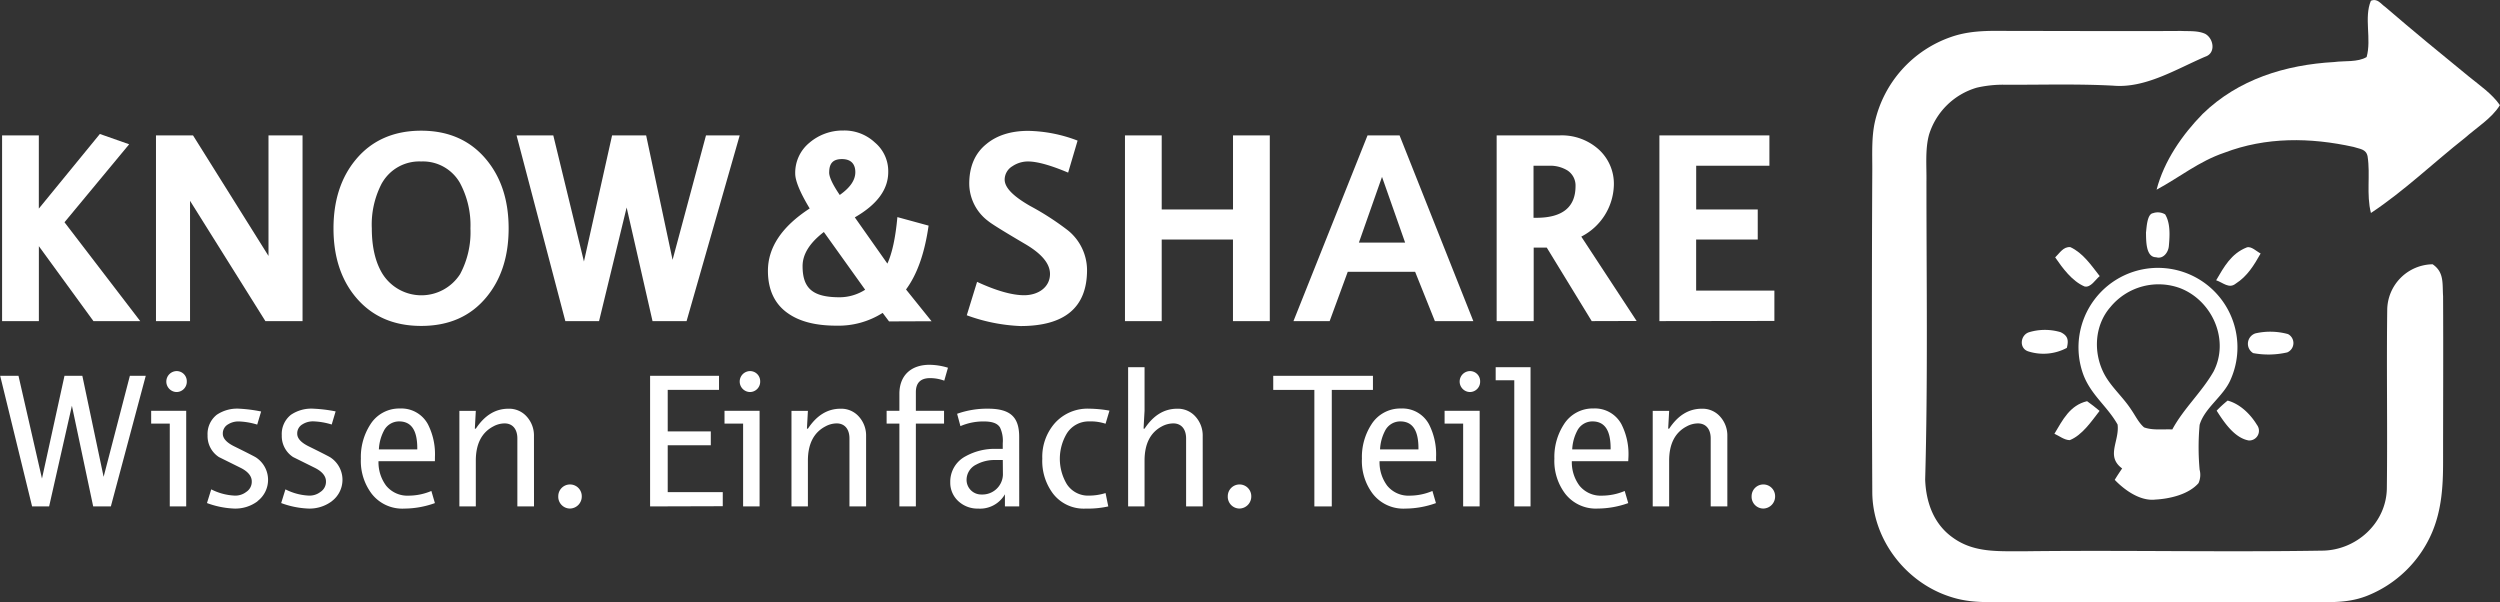 <svg id="Ebene_1" data-name="Ebene 1" xmlns="http://www.w3.org/2000/svg" viewBox="0 0 587.26 141.45"><rect x="0" y="0" width="587.26" height="141.45" fill="#333333" stroke="none"/><defs><style>.cls-1{fill:#fff;}</style></defs><title>Know&amp;amp;ShareLogo_relaunch_negativ-01</title><path class="cls-1" d="M605,56c6.45,5.55,13,10.94,19.62,16.33,2.46,2,5.46,4.06,7.28,6.71-1.92,3.11-5.5,5.28-8.21,7.69-7.39,5.82-14.25,12.45-22.09,17.64-1.11-4.42-.11-8.88-.78-13.28-.34-1.79-1.88-1.74-3.31-2.24-10.14-2.24-20.55-2.38-30.36,1.37-5.92,2-10.48,5.76-15.9,8.68,1.75-6.74,6-12.88,10.82-17.8,8.39-8.15,19.43-11.54,30.91-12.19,2.39-.33,5.5.09,7.61-1.17,1.19-4.24-.66-9.23,1-13.22C603.16,53.88,603.85,55.21,605,56Z" transform="translate(-44.66 -54.34)"/><path class="cls-1" d="M519,61.61c12.67,0,25.33.08,38,0,1.82.09,4-.11,5.69.69,2,1.13,2.51,4.53,0,5.35-6.86,2.94-14.11,7.49-21.66,6.81-8.34-.44-16.66-.19-25-.21a27.74,27.74,0,0,0-7,.68A16.6,16.6,0,0,0,497.79,86c-.94,3.48-.54,7.43-.6,11,0,23.29.35,46.74-.3,70,.2,5.35,2,10.45,6.5,13.63,5,3.63,10.76,3.16,16.61,3.21,23.36-.29,46.69.23,70-.15,8.11,0,15.24-6.45,15.34-14.67.17-14-.09-28,.09-41.92a10.83,10.83,0,0,1,10.66-10.68c2.77,1.87,2.26,4.56,2.46,7.49.07,13,0,26.06,0,39.09,0,5.58-.35,11-2.49,16.18a27.7,27.7,0,0,1-15.58,15.2c-4.84,1.84-9.45,1.33-14.53,1.38q-34,0-68,0c-5.13-.06-9.89.43-14.83-1.14-10.62-3.24-18.57-13.42-18.65-24.61q-.19-38,0-76c0-3.61-.18-7.47.6-11a27.62,27.62,0,0,1,17.94-20C508.32,61.17,513.5,61.66,519,61.61Z" transform="translate(-44.66 -54.34)"/><path class="cls-1" d="M550.4,104.42a3.37,3.37,0,0,1,2.86.28c1.26,2.05,1.09,5,.88,7.35-.09,1.54-1.33,3.23-3,2.72-2.49,0-2.33-4.06-2.38-5.79C548.91,107.86,549,104.62,550.4,104.42Z" transform="translate(-44.66 -54.34)"/><path class="cls-1" d="M572.41,112.47c1.05-.41,2.39,1,3.28,1.41-1.54,2.74-3.12,5.35-5.84,7.08-1.58,1.29-3-.25-4.61-.78C567.11,117,568.76,113.92,572.41,112.47Z" transform="translate(-44.66 -54.34)"/><path class="cls-1" d="M531,112.39c3,1.41,4.9,4.27,6.89,6.81-1,.79-2.1,2.78-3.57,2.43-2.91-1.24-5.15-4.3-6.89-6.83C528.5,113.77,529.35,112.24,531,112.39Z" transform="translate(-44.66 -54.34)"/><path class="cls-1" d="M568.6,143.6A18.67,18.67,0,1,0,533.92,142c1.73,5,5.75,7.73,8.17,12.07.49,3.91-2.84,7.44,1.07,10.31-.6.88-1.19,1.76-1.74,2.68,2.32,2.42,6,5.06,9.57,4.63,3.4-.19,7.78-1.2,10.11-3.86a4.76,4.76,0,0,0,.26-3.15,58,58,0,0,1,0-10.54C562.52,150.16,566.9,147.49,568.6,143.6Zm-13.66,11.62c-2.13-.11-4.61.26-6.63-.49-1.27-1.08-2.05-2.77-3-4.13-2-3.08-4.79-5.38-6.42-8.52-2.56-5-2.23-11.35,1.55-15.65a14.64,14.64,0,0,1,16.47-4.35c7.51,3,11.51,12.2,7.72,19.54C561.86,146.46,557.63,150.26,554.94,155.22Z" transform="translate(-44.66 -54.34)"/><path class="cls-1" d="M521.33,132.37a12.93,12.93,0,0,1,7.37,0c1.74.83,1.92,1.89,1.47,3.69a11.69,11.69,0,0,1-9,.84C518.86,136.22,519.22,133,521.33,132.37Z" transform="translate(-44.66 -54.34)"/><path class="cls-1" d="M574.47,132.65a15.71,15.71,0,0,1,7.65.17,2.38,2.38,0,0,1-.18,4.3,19.73,19.73,0,0,1-8,.17A2.57,2.57,0,0,1,574.47,132.65Z" transform="translate(-44.66 -54.34)"/><path class="cls-1" d="M534.92,148.58q1.52,1.08,2.94,2.28c-1.88,2.42-4.09,5.72-7,6.87-1.26,0-2.49-1-3.61-1.5C529.19,153,530.86,149.55,534.92,148.58Z" transform="translate(-44.66 -54.34)"/><path class="cls-1" d="M567.94,148.44c2.9.77,5.37,3.2,6.89,5.71a2.28,2.28,0,0,1-1.93,3.66c-3.35-.59-5.82-4.3-7.54-7A26.67,26.67,0,0,1,567.94,148.44Z" transform="translate(-44.66 -54.34)"/><path class="cls-1" d="M69,166.35l6.17-23.74h3.73L70.7,173.3H66.55l-5-23.65L56.2,173.3h-4l-7.5-30.69H49l5.52,24.15,5.29-24.15H64Z" transform="translate(-44.66 -54.34)"/><path class="cls-1" d="M88.4,173.3H84.54V153.84H80.17v-3H88.4Zm-2.21-26.87a2.46,2.46,0,0,1,0-4.92,2.38,2.38,0,0,1,2.35,2.44A2.42,2.42,0,0,1,86.19,146.43Z" transform="translate(-44.66 -54.34)"/><path class="cls-1" d="M105.15,172.1a8.73,8.73,0,0,1-5.57,1.7,20.58,20.58,0,0,1-6.3-1.29l1-3.22a13.39,13.39,0,0,0,5.52,1.47,4.18,4.18,0,0,0,2.71-.87,2.83,2.83,0,0,0,1.29-2.48c0-1.24-.92-2.35-2.71-3.22l-5-2.48a5.87,5.87,0,0,1-2.67-5.11,5.75,5.75,0,0,1,2.16-4.83,8.55,8.55,0,0,1,5.24-1.43A34.09,34.09,0,0,1,106,151l-.92,3.08a16.54,16.54,0,0,0-4.28-.74,4.58,4.58,0,0,0-2.58.69A2.44,2.44,0,0,0,97,156.23q0,1.66,2.76,3,4.76,2.35,5.11,2.62a6.29,6.29,0,0,1,.28,10.21Z" transform="translate(-44.66 -54.34)"/><path class="cls-1" d="M122.58,172.1a8.73,8.73,0,0,1-5.57,1.7,20.58,20.58,0,0,1-6.3-1.29l1-3.22a13.39,13.39,0,0,0,5.52,1.47,4.18,4.18,0,0,0,2.71-.87,2.83,2.83,0,0,0,1.29-2.48c0-1.24-.92-2.35-2.71-3.22l-5-2.48a5.87,5.87,0,0,1-2.67-5.11,5.75,5.75,0,0,1,2.16-4.83,8.55,8.55,0,0,1,5.25-1.43,34.08,34.08,0,0,1,5.24.64l-.92,3.08a16.55,16.55,0,0,0-4.28-.74,4.58,4.58,0,0,0-2.58.69,2.44,2.44,0,0,0-1.24,2.21q0,1.66,2.76,3,4.76,2.35,5.11,2.62a6.29,6.29,0,0,1,.28,10.21Z" transform="translate(-44.66 -54.34)"/><path class="cls-1" d="M146.82,162.67H133.57a9.22,9.22,0,0,0,1.79,5.75,6.44,6.44,0,0,0,5.34,2.35,13.81,13.81,0,0,0,5.29-1.1l.83,2.85a21.53,21.53,0,0,1-7.18,1.29,9.1,9.1,0,0,1-7.68-3.5,12.75,12.75,0,0,1-2.53-8.24,14.06,14.06,0,0,1,2.21-8,8,8,0,0,1,7-3.77,7.07,7.07,0,0,1,6.53,3.68,15.47,15.47,0,0,1,1.66,7.68Zm-4.14-2.76v-.28c0-4.19-1.38-6.3-4.28-6.3a4,4,0,0,0-3.59,2.25,10.44,10.44,0,0,0-1.15,4.32Z" transform="translate(-44.66 -54.34)"/><path class="cls-1" d="M170.1,173.3h-3.91v-16c0-2-1-3.5-3-3.5a5.59,5.59,0,0,0-2.62.69c-2.76,1.43-4.14,4.14-4.14,8.05V173.3h-3.86V150.85h3.86l-.23,4.19h.23c2.07-3.13,4.6-4.69,7.68-4.69a5.51,5.51,0,0,1,4.32,1.89,6.61,6.61,0,0,1,1.66,4.55Z" transform="translate(-44.66 -54.34)"/><path class="cls-1" d="M178.56,173.8a2.77,2.77,0,0,1-2.76-2.9,2.76,2.76,0,1,1,5.52,0A2.83,2.83,0,0,1,178.56,173.8Z" transform="translate(-44.66 -54.34)"/><path class="cls-1" d="M197.37,173.3V142.61h16.19v3.31H201.51v9.75h10.12v3.27H201.51v11h12.93v3.31Z" transform="translate(-44.66 -54.34)"/><path class="cls-1" d="M223.09,173.3h-3.87V153.84h-4.37v-3h8.24Zm-2.21-26.87a2.46,2.46,0,0,1,0-4.92,2.38,2.38,0,0,1,2.35,2.44A2.42,2.42,0,0,1,220.88,146.43Z" transform="translate(-44.66 -54.34)"/><path class="cls-1" d="M248.11,173.3H244.2v-16c0-2-1-3.5-3-3.5a5.59,5.59,0,0,0-2.62.69c-2.76,1.43-4.14,4.14-4.14,8.05V173.3h-3.86V150.85h3.86l-.23,4.19h.23c2.07-3.13,4.6-4.69,7.68-4.69a5.51,5.51,0,0,1,4.33,1.89,6.61,6.61,0,0,1,1.66,4.55Z" transform="translate(-44.66 -54.34)"/><path class="cls-1" d="M266.47,143.76a9.71,9.71,0,0,0-3.31-.6c-2.25,0-3.36,1.1-3.36,3.31v4.37h6.62v3H259.8V173.3h-3.87V153.84h-3v-3h3v-4c0-4.28,2.71-6.81,7.08-6.81a15.34,15.34,0,0,1,4.33.69Z" transform="translate(-44.66 -54.34)"/><path class="cls-1" d="M284.08,173.3h-3.36v-2.85a6.74,6.74,0,0,1-6.3,3.36,6.62,6.62,0,0,1-4.65-1.75,5.87,5.87,0,0,1-1.89-4.46,6.71,6.71,0,0,1,3.59-6.07,14.05,14.05,0,0,1,7.18-1.75h1.56v-1.33a7.21,7.21,0,0,0-.64-3.68c-.6-1-1.84-1.43-3.82-1.43a13.54,13.54,0,0,0-5.48,1.1l-.78-2.9a21,21,0,0,1,7.22-1.2c5.34,0,7.36,2,7.36,6.63Zm-3.86-10.9h-1.84a8.9,8.9,0,0,0-4.37,1.06,4,4,0,0,0-2.3,3.59,3.44,3.44,0,0,0,3.54,3.45,4.82,4.82,0,0,0,5-4.6Z" transform="translate(-44.66 -54.34)"/><path class="cls-1" d="M305,173.3a22.23,22.23,0,0,1-5.29.51,9.1,9.1,0,0,1-7.68-3.5,12.75,12.75,0,0,1-2.53-8.24,12,12,0,0,1,2.9-8.28,10.3,10.3,0,0,1,8.14-3.45,29,29,0,0,1,4.74.46l-.92,3.08a11.09,11.09,0,0,0-3.86-.55,6.06,6.06,0,0,0-5.25,2.85,11.61,11.61,0,0,0,0,11.87,5.93,5.93,0,0,0,5.25,2.71,13,13,0,0,0,3.86-.6Z" transform="translate(-44.66 -54.34)"/><path class="cls-1" d="M327.19,173.3h-3.91v-16c0-2-1-3.5-3-3.5a5.77,5.77,0,0,0-2.67.69c-2.71,1.43-4.09,4.09-4.09,8.05V173.3h-3.86V140.59h3.86v10.26s-.09,1.47-.23,4.19h.23c2.07-3.13,4.6-4.69,7.68-4.69a5.51,5.51,0,0,1,4.32,1.89,6.61,6.61,0,0,1,1.66,4.55Z" transform="translate(-44.66 -54.34)"/><path class="cls-1" d="M335.83,173.8a2.77,2.77,0,0,1-2.76-2.9,2.76,2.76,0,1,1,5.52,0A2.83,2.83,0,0,1,335.83,173.8Z" transform="translate(-44.66 -54.34)"/><path class="cls-1" d="M357.5,145.93V173.3h-4.09V145.93h-9.66v-3.31h23.42v3.31Z" transform="translate(-44.66 -54.34)"/><path class="cls-1" d="M382,162.67H368.72a9.22,9.22,0,0,0,1.79,5.75,6.44,6.44,0,0,0,5.34,2.35,13.81,13.81,0,0,0,5.29-1.1l.83,2.85a21.54,21.54,0,0,1-7.18,1.29,9.1,9.1,0,0,1-7.68-3.5,12.75,12.75,0,0,1-2.53-8.24,14.06,14.06,0,0,1,2.21-8,8,8,0,0,1,7-3.77,7.07,7.07,0,0,1,6.53,3.68A15.47,15.47,0,0,1,382,161.7Zm-4.14-2.76v-.28c0-4.19-1.38-6.3-4.28-6.3a4,4,0,0,0-3.59,2.25,10.44,10.44,0,0,0-1.15,4.32Z" transform="translate(-44.66 -54.34)"/><path class="cls-1" d="M392.23,173.3h-3.87V153.84H384v-3h8.24ZM390,146.43a2.46,2.46,0,0,1,0-4.92,2.38,2.38,0,0,1,2.35,2.44A2.42,2.42,0,0,1,390,146.43Z" transform="translate(-44.66 -54.34)"/><path class="cls-1" d="M404.19,173.3h-3.82V143.67H396v-3.08h8.19Z" transform="translate(-44.66 -54.34)"/><path class="cls-1" d="M427.14,162.67H413.89a9.22,9.22,0,0,0,1.79,5.75,6.44,6.44,0,0,0,5.34,2.35,13.81,13.81,0,0,0,5.29-1.1l.83,2.85A21.54,21.54,0,0,1,420,173.8a9.1,9.1,0,0,1-7.68-3.5,12.75,12.75,0,0,1-2.53-8.24,14.06,14.06,0,0,1,2.21-8,8,8,0,0,1,7-3.77,7.07,7.07,0,0,1,6.53,3.68,15.47,15.47,0,0,1,1.66,7.68ZM423,159.91v-.28c0-4.19-1.38-6.3-4.28-6.3a4,4,0,0,0-3.59,2.25,10.44,10.44,0,0,0-1.15,4.32Z" transform="translate(-44.66 -54.34)"/><path class="cls-1" d="M450.42,173.3h-3.91v-16c0-2-1-3.5-3-3.5a5.59,5.59,0,0,0-2.62.69c-2.76,1.43-4.14,4.14-4.14,8.05V173.3h-3.86V150.85h3.86l-.23,4.19h.23c2.07-3.13,4.6-4.69,7.68-4.69a5.51,5.51,0,0,1,4.33,1.89,6.61,6.61,0,0,1,1.66,4.55Z" transform="translate(-44.66 -54.34)"/><path class="cls-1" d="M458.88,173.8a2.77,2.77,0,0,1-2.76-2.9,2.76,2.76,0,1,1,5.52,0A2.83,2.83,0,0,1,458.88,173.8Z" transform="translate(-44.66 -54.34)"/><path class="cls-1" d="M66.61,129.77l-12.82-17.6v17.6H45.15V86.14h8.63v17.2L68.12,85.81,75,88.23,59.81,106.55,77.6,129.77Z" transform="translate(-44.66 -54.34)"/><path class="cls-1" d="M107,129.77,89.3,101.51v28.26h-8V86.14H90l17.73,28.32V86.14h8v43.63Z" transform="translate(-44.66 -54.34)"/><path class="cls-1" d="M128.22,124.14C124.76,120,123,114.59,123,108s1.77-12,5.23-16.16c3.73-4.51,8.9-6.8,15.37-6.8s11.58,2.29,15.31,6.8c3.47,4.19,5.23,9.55,5.23,16.16s-1.77,12-5.23,16.16c-3.73,4.51-8.83,6.74-15.31,6.74S132,128.66,128.22,124.14Zm6.21-26.89A20.83,20.83,0,0,0,132,108c0,4.38.85,8,2.55,10.73a10.8,10.8,0,0,0,18.19,0A20.83,20.83,0,0,0,155.17,108a21,21,0,0,0-2.49-10.73,10,10,0,0,0-9.09-5A10.07,10.07,0,0,0,134.44,97.26Z" transform="translate(-44.66 -54.34)"/><path class="cls-1" d="M205.94,129.77h-8l-6.08-26.69-6.48,26.69h-7.92L166,86.14h8.63l7.2,29.63,6.61-29.63h8l6.21,29.24,7.85-29.24h7.92Z" transform="translate(-44.66 -54.34)"/><path class="cls-1" d="M253.5,129.84l-1.5-2a19.35,19.35,0,0,1-10.86,3c-4.78,0-8.5-.92-11.25-2.81-3.21-2.16-4.84-5.56-4.84-10.07,0-5.5,3.27-10.4,9.81-14.65-2.29-3.79-3.4-6.54-3.4-8.18a9.12,9.12,0,0,1,3.34-7.26A12,12,0,0,1,242.71,85a10.48,10.48,0,0,1,7.46,2.81,8.79,8.79,0,0,1,3.14,6.93c0,4.12-2.62,7.65-7.85,10.66l7.65,10.86c1.11-2.42,1.9-6,2.35-10.92l7.33,2c-.92,6.48-2.68,11.45-5.3,15l6,7.46Zm-15.31-21c-3.34,2.55-5,5.23-5,8,0,5.23,2.36,7.33,8.7,7.33a11.24,11.24,0,0,0,6-1.77Zm1.24-14c0,1.11.85,2.88,2.49,5.3,2.42-1.7,3.66-3.47,3.66-5.36s-1-3.07-3.14-3.07S239.44,92.75,239.44,94.84Z" transform="translate(-44.66 -54.34)"/><path class="cls-1" d="M271.76,128.4l2.42-7.85c4.51,2.09,8.24,3.14,11.05,3.14,3.34,0,6.08-1.9,6.08-5q0-3.63-5.89-7.06c-5-2.94-7.85-4.71-8.63-5.36a11.06,11.06,0,0,1-4.45-8.77c0-4.06,1.37-7.2,4.06-9.35,2.42-2,5.69-3.07,9.81-3.07a34,34,0,0,1,11.58,2.29l-2.22,7.52c-4.19-1.77-7.33-2.62-9.42-2.62a6.53,6.53,0,0,0-3.66,1.11,3.69,3.69,0,0,0-1.83,3.14c0,1.9,2,3.92,6,6.21a64,64,0,0,1,8.9,5.76,12.05,12.05,0,0,1,4.45,9.29c0,8.77-5.23,13.15-15.63,13.15A41.44,41.44,0,0,1,271.76,128.4Z" transform="translate(-44.66 -54.34)"/><path class="cls-1" d="M334.29,129.77V110.6H317.55v19.17h-8.63V86.14h8.63v17.4h16.75V86.14h8.64v43.63Z" transform="translate(-44.66 -54.34)"/><path class="cls-1" d="M381.72,129.77l-4.64-11.58H361.25L357,129.77h-8.5l17.4-43.63h7.52l17.33,43.63ZM369.3,95.89l-5.43,15.44h10.86Z" transform="translate(-44.66 -54.34)"/><path class="cls-1" d="M418.56,129.77,408,112.5h-3.07v17.27h-8.7V86.14H411.1a13,13,0,0,1,9,3.21,10.89,10.89,0,0,1,3.66,8.57,14,14,0,0,1-7.65,12l13,19.82Zm-13.67-36.5V105.5h.65q9.22,0,9.22-7.46a4.22,4.22,0,0,0-1.9-3.66,7.75,7.75,0,0,0-4.25-1.11Z" transform="translate(-44.66 -54.34)"/><path class="cls-1" d="M434.46,129.77V86.14h25.84v7.13h-17.2v10.27h14.46v7.06H443.09v12h18.38v7.13Z" transform="translate(-44.66 -54.34)"/></svg>